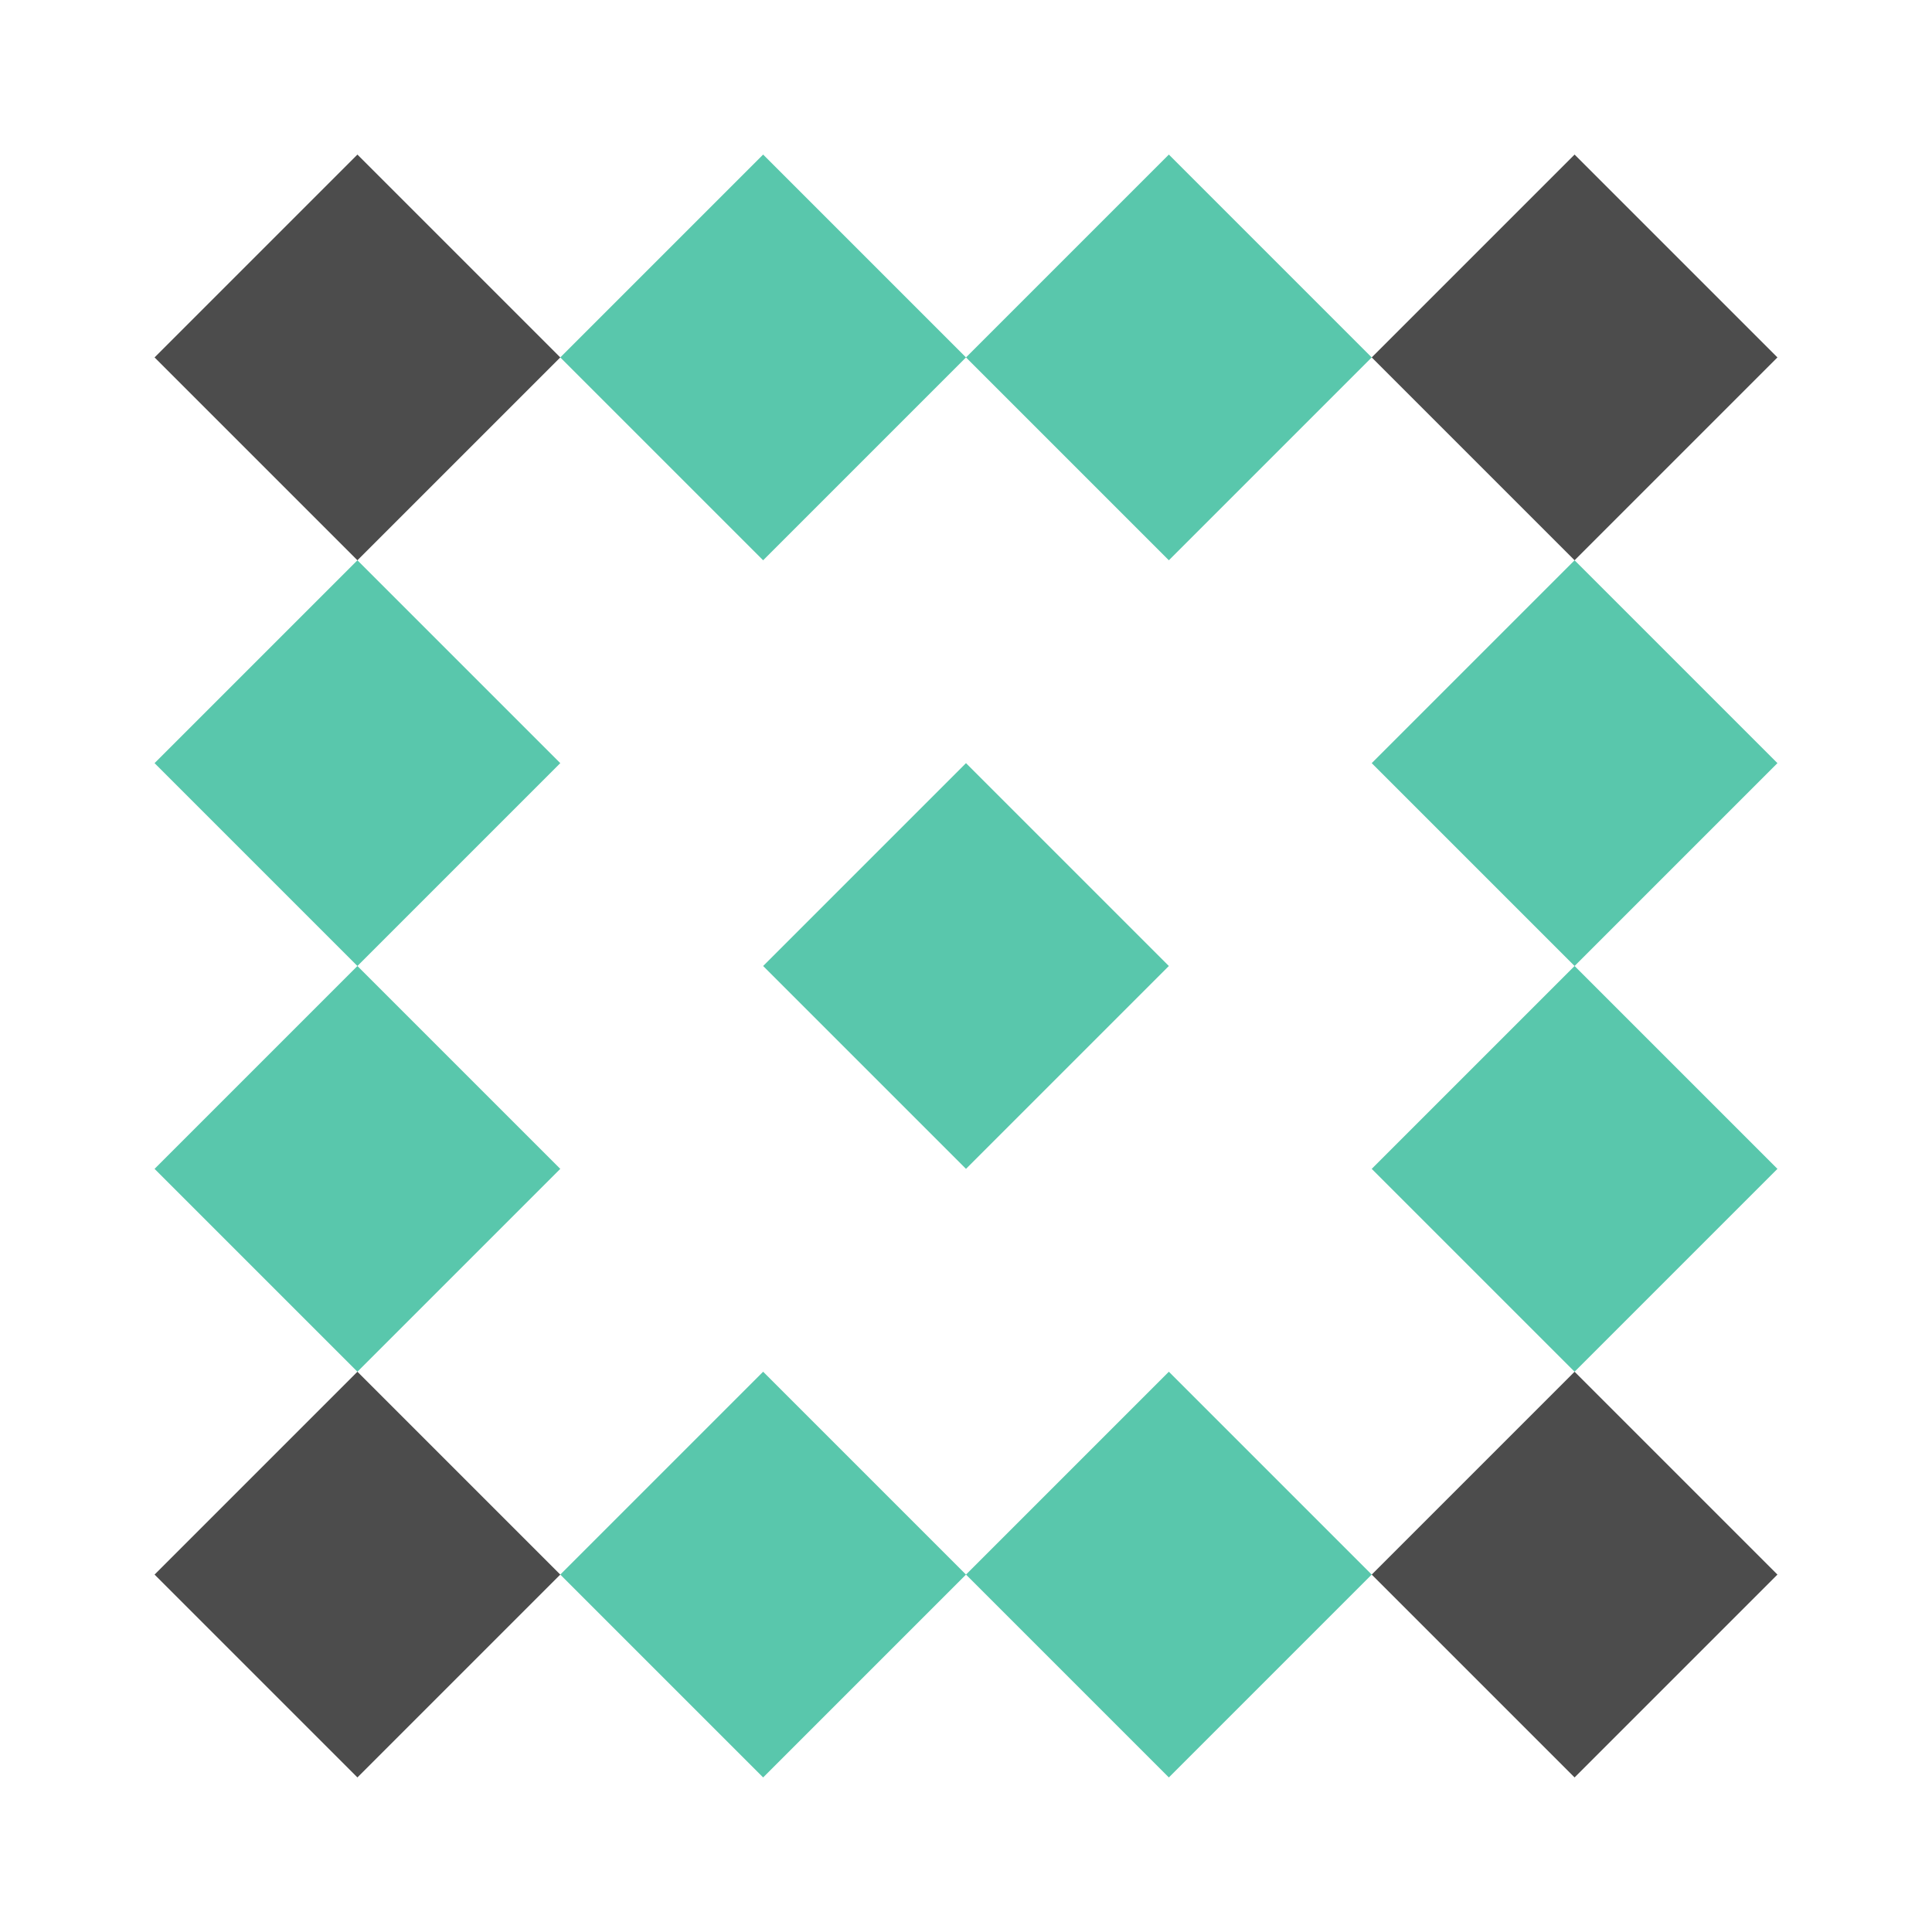 <svg xmlns="http://www.w3.org/2000/svg" width="500" height="500" viewBox="0 0 500 500" preserveAspectRatio="xMidYMid meet"><path fill="#59c7ac" d="M197.5 145L145 92.5L197.5 40L250 92.5ZM250 92.5L302.5 40L355 92.5L302.5 145ZM302.5 355L355 407.5L302.5 460L250 407.5ZM250 407.5L197.5 460L145 407.5L197.5 355ZM92.5 250L40 197.5L92.5 145L145 197.5ZM355 197.5L407.5 145L460 197.5L407.5 250ZM407.5 250L460 302.5L407.5 355L355 302.5ZM145 302.5L92.5 355L40 302.5L92.5 250ZM250 197.5L250 250L197.5 250ZM302.5 250L250 250L250 197.5ZM250 302.5L250 250L302.5 250ZM197.5 250L250 250L250 302.5Z"></path><path fill="#4c4c4c" d="M40 92.5L92.5 40L145 92.5L92.5 145ZM407.5 40L460 92.5L407.5 145L355 92.5ZM460 407.5L407.5 460L355 407.5L407.5 355ZM92.5 460L40 407.5L92.5 355L145 407.5Z"></path></svg>